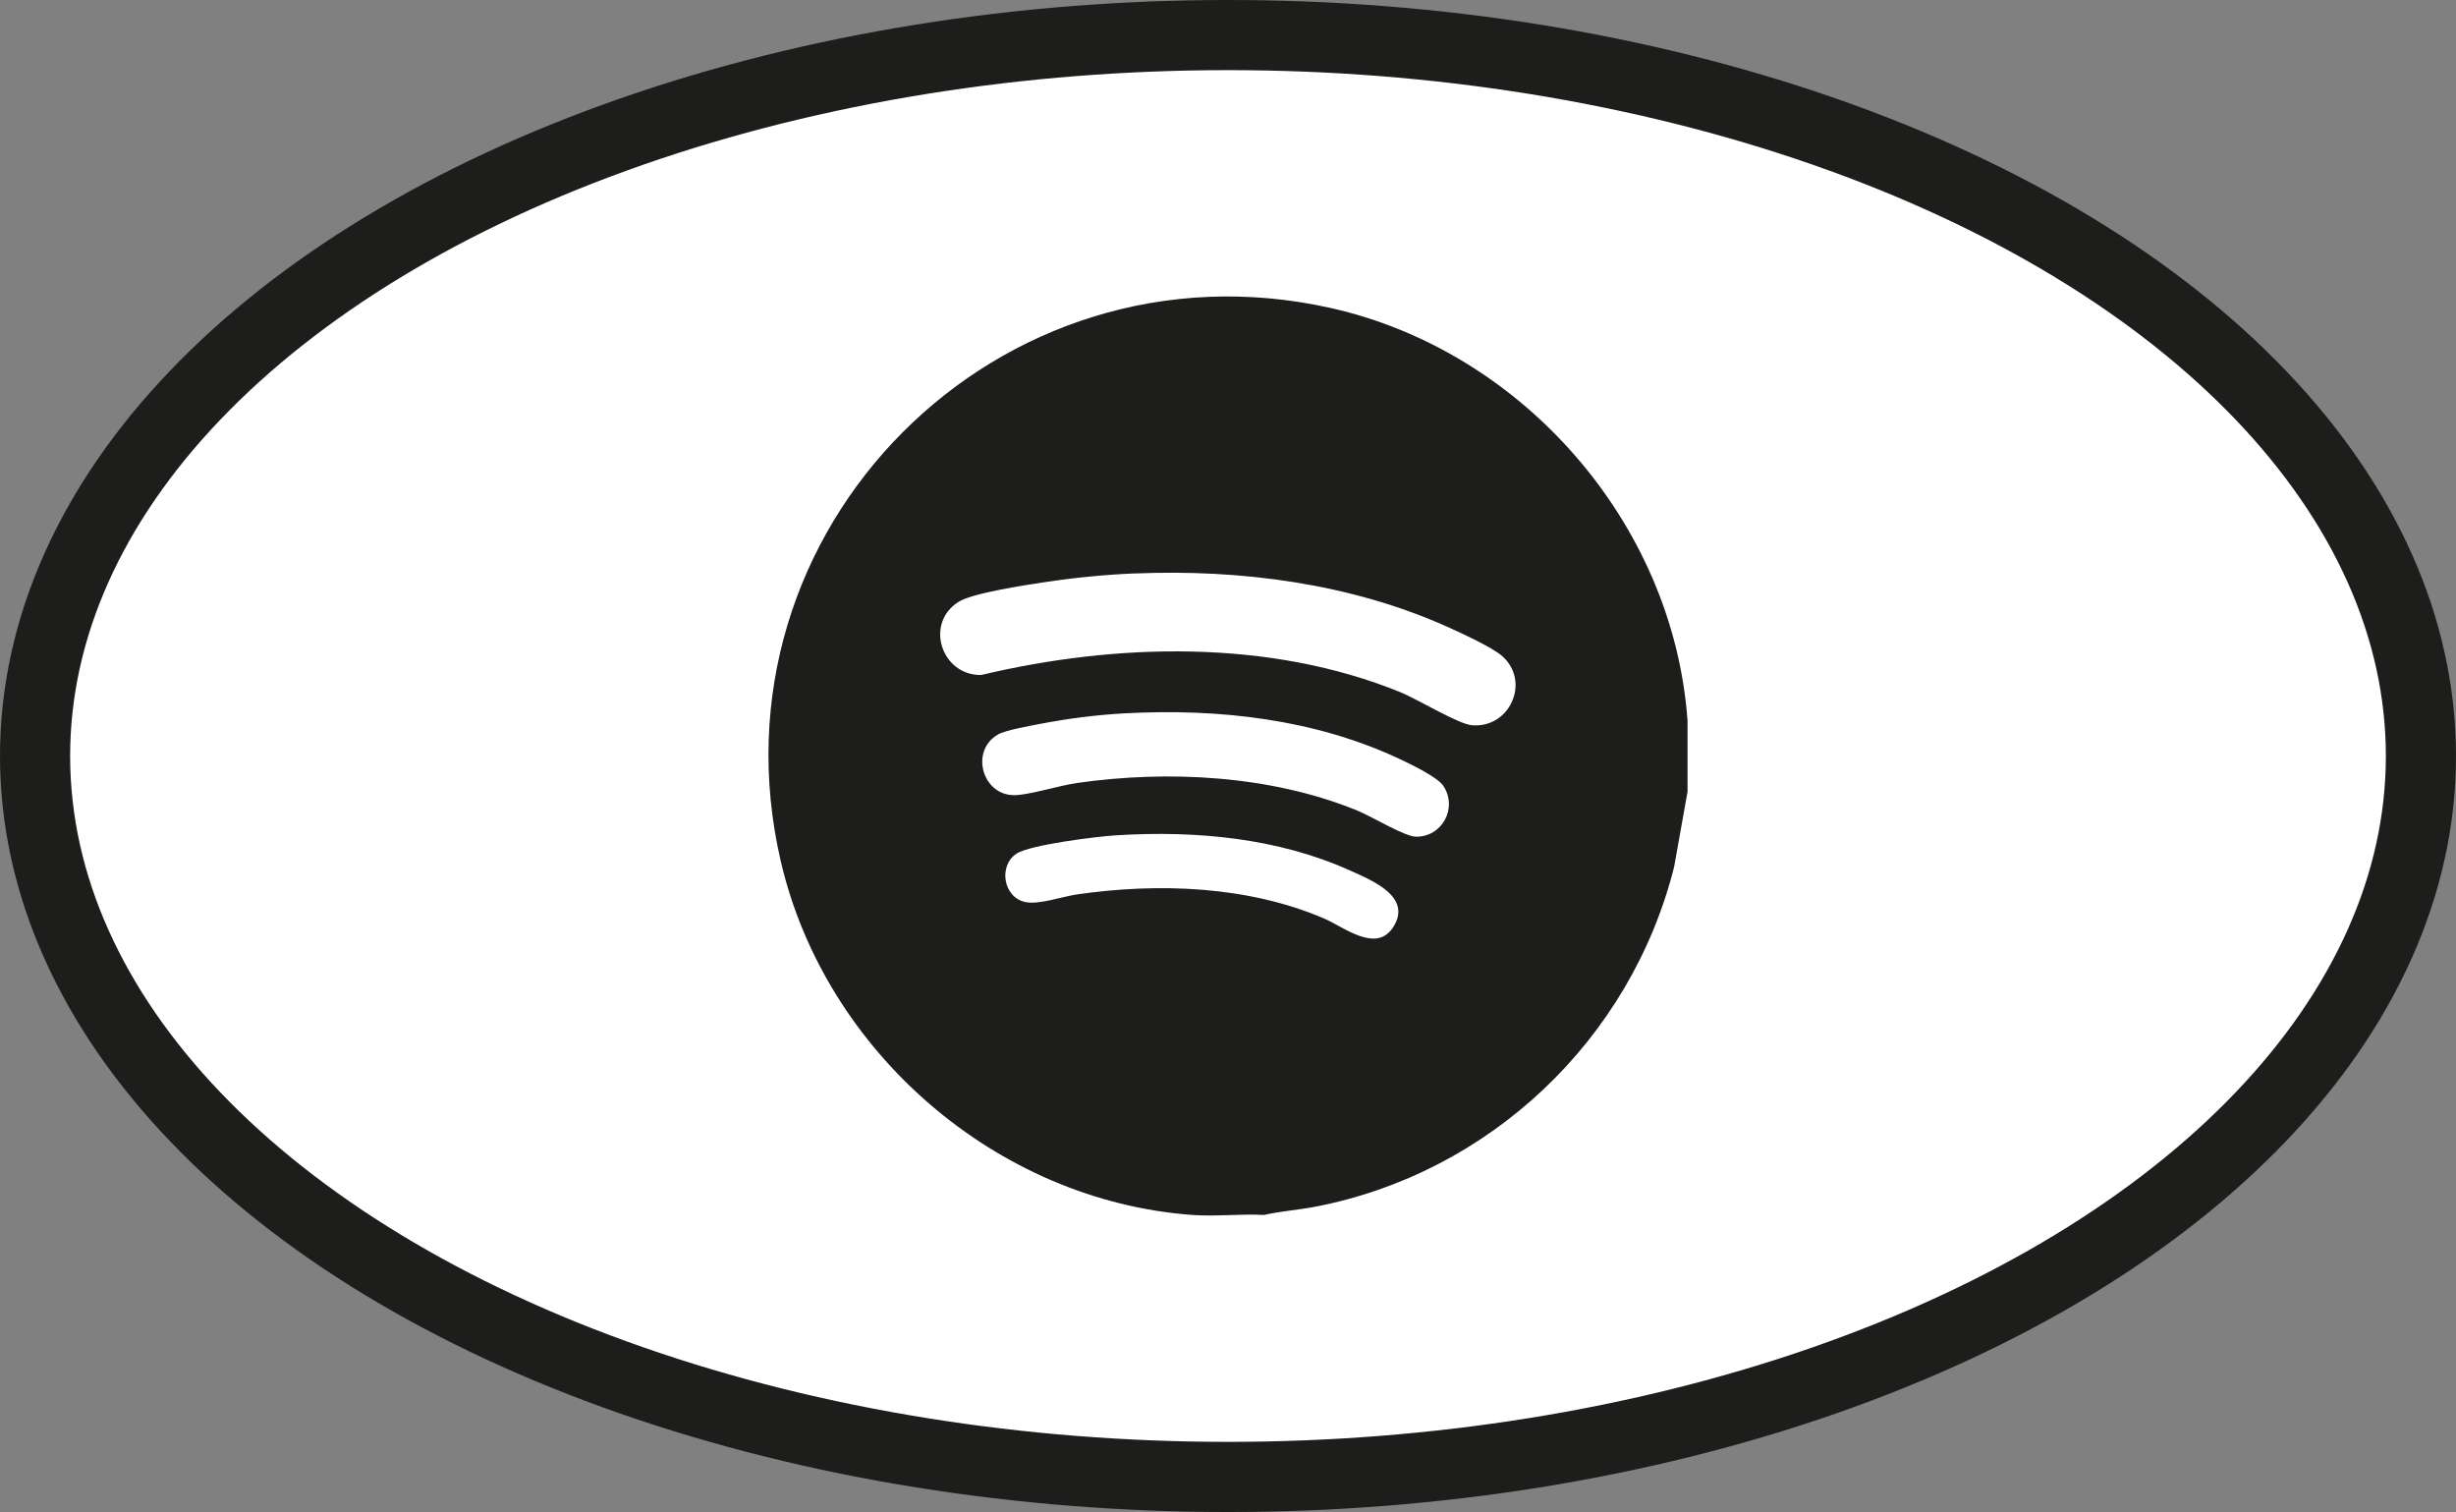 <?xml version="1.0" encoding="UTF-8"?>
<svg id="Ebene_2" data-name="Ebene 2" xmlns="http://www.w3.org/2000/svg" viewBox="0 0 350.16 215.56">
  <rect x="0" y="0" width="350.16" height="215.56" fill="#808080" stroke="none"/>
  <defs>
    <style>
      .cls-1 {
        fill: #fff;
        stroke: #1d1d1b;
        stroke-miterlimit: 10;
        stroke-width: 10px;
      }

      .cls-2 {
        fill: #1d1d1b;
      }
    </style>
  </defs>
  <g id="Ebene_1-2" data-name="Ebene 1">
    <g>
      <ellipse class="cls-1" cx="175.08" cy="107.78" rx="170.08" ry="102.78"/>
      <path class="cls-2" d="M240.6,102.64v10.23l-1.92,10.74c-6.19,24.61-26.32,43.7-51.29,48.45-2.38.45-4.81.61-7.17,1.15-3.34-.18-6.92.24-10.23,0-27.94-2.05-52.37-23.31-58.67-50.42-10.97-47.25,31.09-89.47,78.41-78.88,27.33,6.12,48.8,30.64,50.86,58.73ZM161.75,81.75c-4.28.18-8.6.61-12.82,1.25-2.7.41-10.24,1.53-12.28,2.81-4.85,3.06-2.44,10.51,3.25,10.42,19.3-4.59,41.16-5.13,59.77,2.46,2.42.99,8.22,4.51,10.14,4.7,5.39.51,8.45-6.12,4.43-9.8-1.39-1.28-6.08-3.42-8-4.28-13.75-6.14-29.46-8.18-44.48-7.55ZM160.47,101.69c-4.06.21-8.29.76-12.28,1.53-1.38.27-4.86.88-5.92,1.5-4.05,2.35-2.19,8.8,2.48,8.64,2.23-.08,6.22-1.36,8.78-1.73,13.08-1.88,27.69-1.09,39.99,3.93,1.98.81,6.71,3.68,8.32,3.72,3.78.09,6.04-4.14,3.92-7.27-.85-1.25-4.67-3.08-6.18-3.79-12.13-5.71-25.79-7.23-39.11-6.53ZM159.19,119.08c-2.69.16-12.31,1.34-14.26,2.62-2.62,1.72-1.9,6.24,1.25,6.9,1.95.41,5.26-.78,7.38-1.09,11.61-1.68,24.4-1.22,35.27,3.46,2.79,1.2,7.39,4.98,9.81,1.2,2.75-4.31-2.97-6.63-6.05-8.02-10.39-4.7-22.08-5.76-33.4-5.07Z"/>
    </g>
  </g>
</svg>